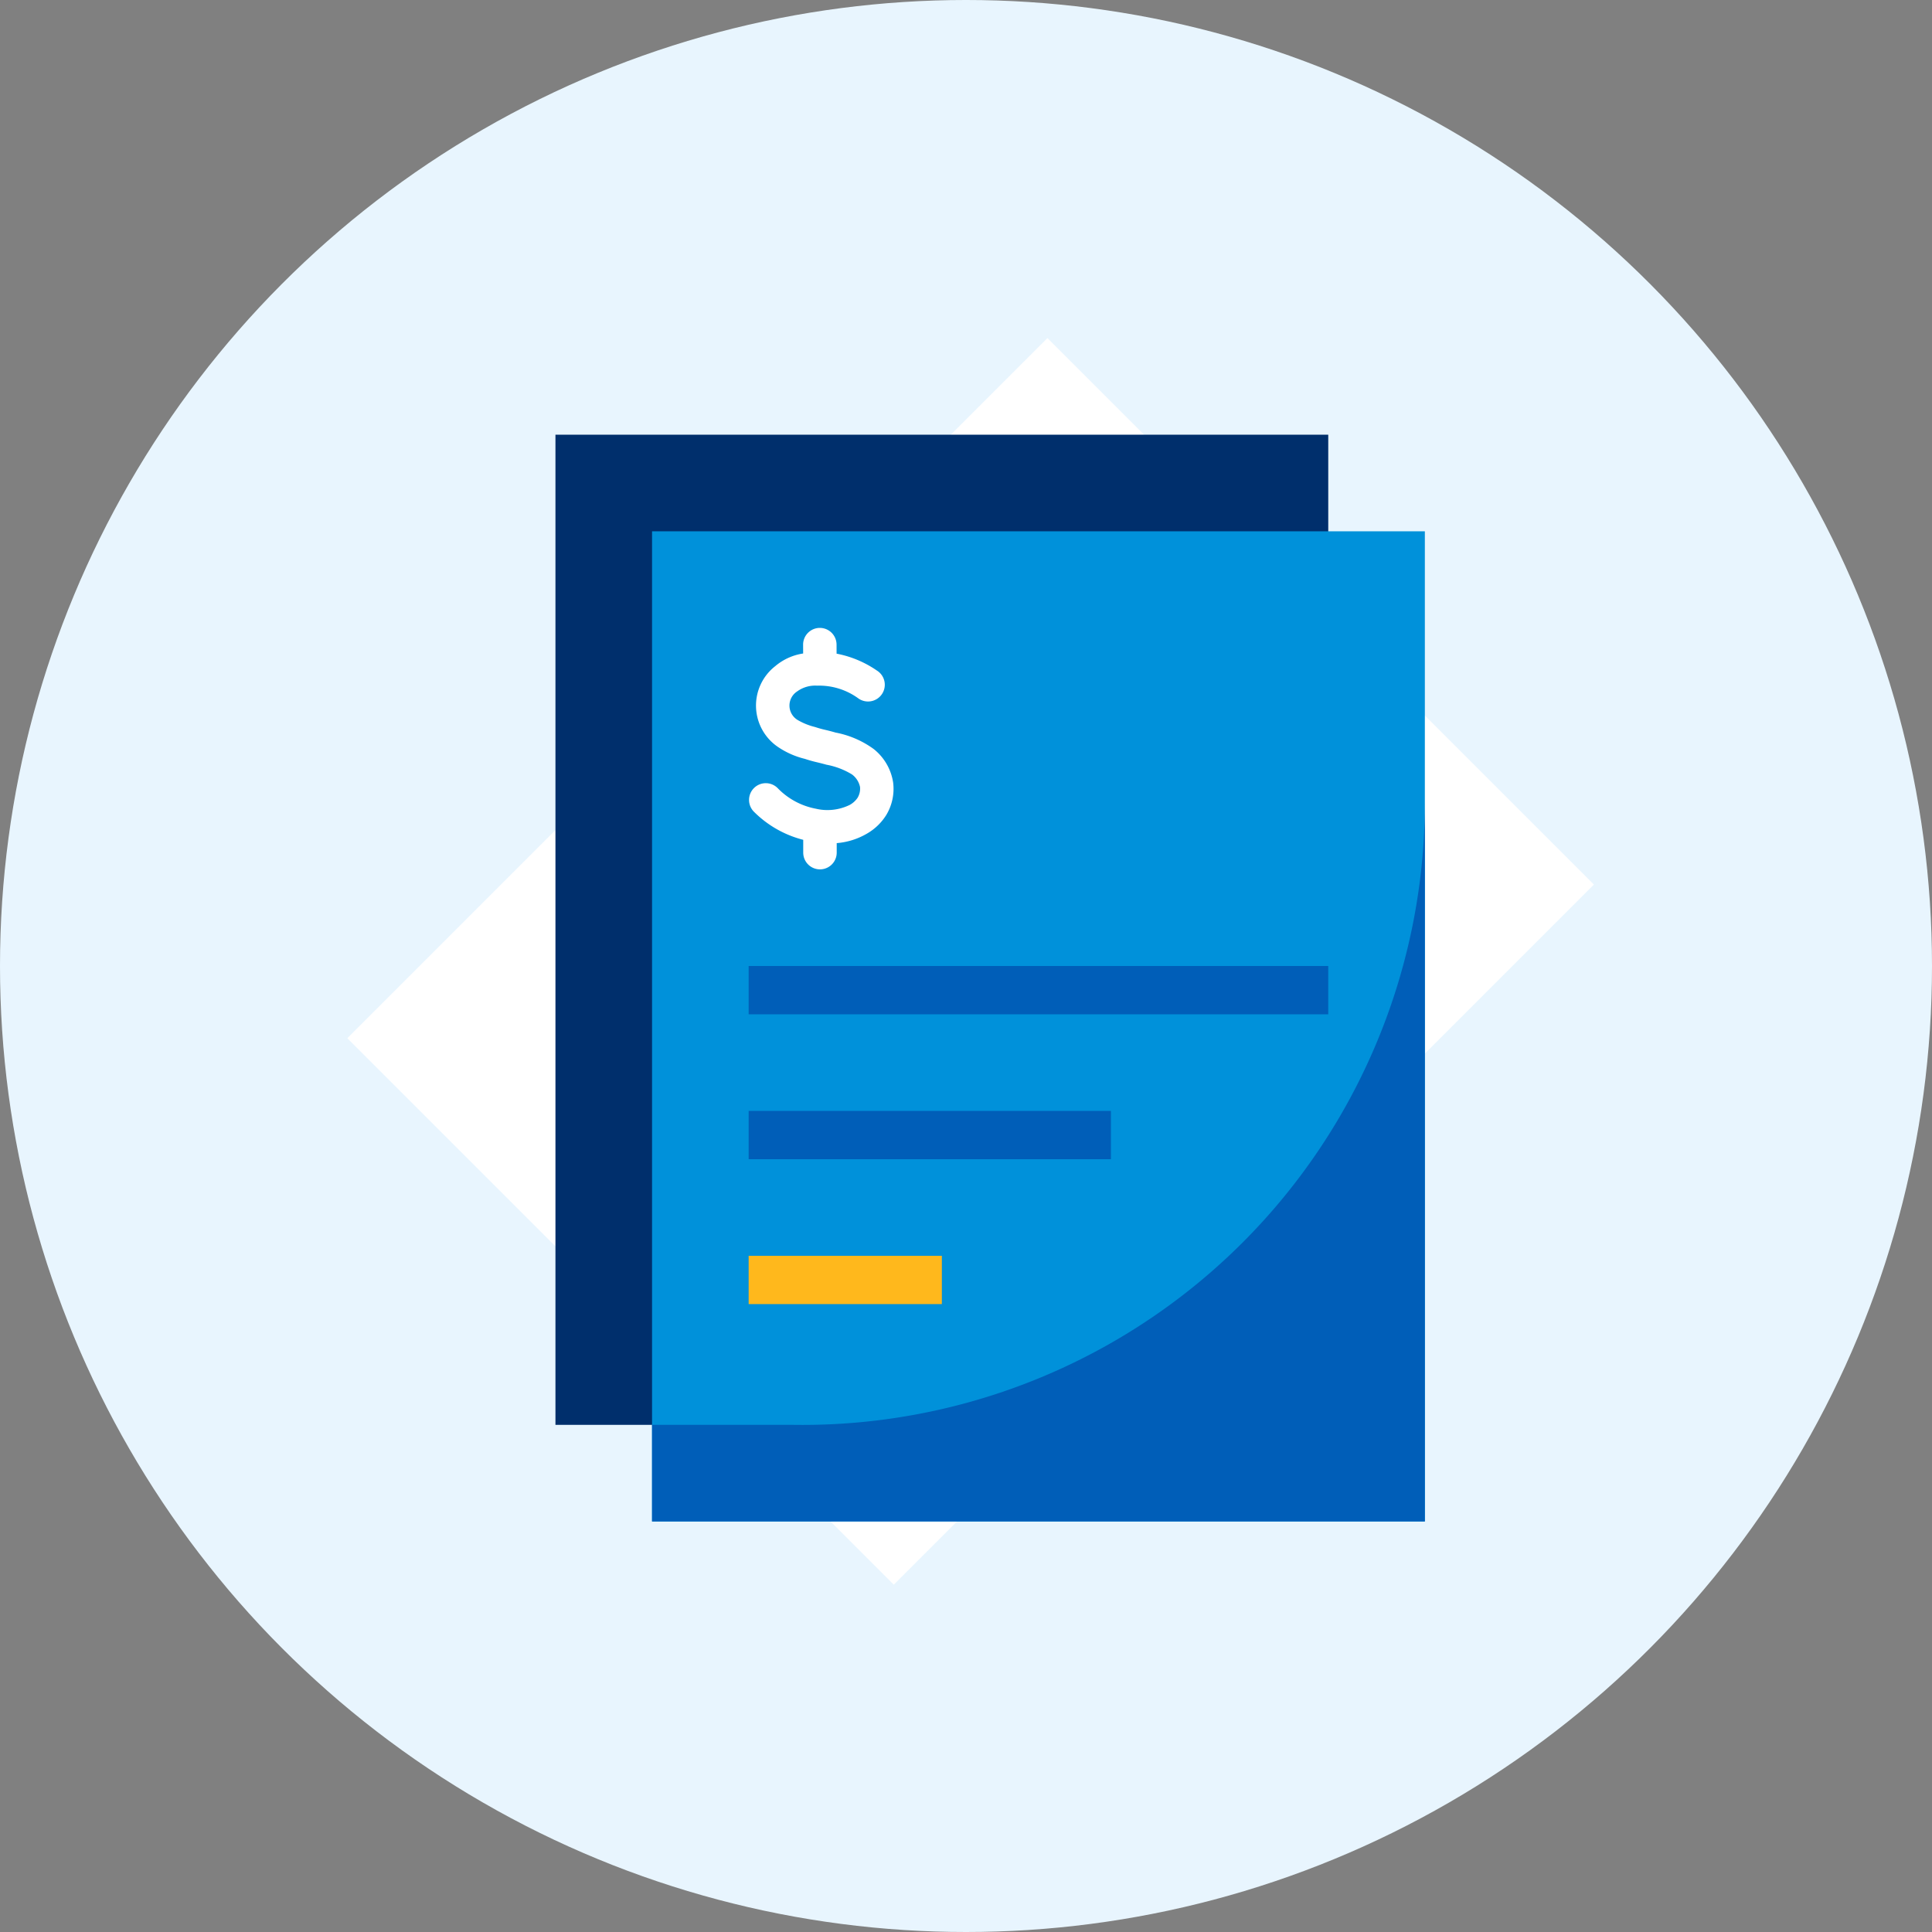 <svg id="Icons" xmlns="http://www.w3.org/2000/svg" width="48" height="48" viewBox="0 0 48 48"><rect x="0" y="0" width="48" height="48" fill="#808080" stroke="none"/><circle cx="24" cy="24" r="24" fill="#e8f5fe"/><rect x="14.514" y="11.586" width="19.2" height="24.6" transform="translate(23.953 -10.056) rotate(45)" fill="#fff"/><rect x="13.8" y="10.8" width="19.2" height="24.6" fill="#002f6c"/><rect x="16.2" y="13.2" width="19.2" height="24.6" fill="#0091da"/><rect x="18.6" y="24" width="14.4" height="1.2" fill="#005eb8"/><rect x="18.6" y="27.6" width="9" height="1.2" fill="#005eb8"/><path d="M22.19,19.444a1.313,1.313,0,0,0-.484-.835,2.349,2.349,0,0,0-.944-.408c-.121-.035-.196-.053-.264-.069a2.541,2.541,0,0,1-.246-.069,1.612,1.612,0,0,1-.428-.171.418.418,0,0,1-.02-.713.761.761,0,0,1,.496-.144,1.653,1.653,0,0,1,1.015.309.416.416,0,1,0,.469-.686,2.63,2.63,0,0,0-.999-.418l-.001-.226a.416.416,0,0,0-.416-.414h-.001a.416.416,0,0,0-.414.417l.001.219a1.395,1.395,0,0,0-.693.314,1.242,1.242,0,0,0,.05,1.996,2.055,2.055,0,0,0,.683.307c.147.048.225.067.314.088.058.014.121.029.225.058a1.859,1.859,0,0,1,.635.242.52.52,0,0,1,.199.31.439.439,0,0,1-.062.272.567.567,0,0,1-.196.176,1.26,1.26,0,0,1-.841.093,1.78,1.78,0,0,1-.939-.503.416.416,0,1,0-.587.589,2.661,2.661,0,0,0,1.214.687v.318a.416.416,0,0,0,.832,0v-.236a1.761,1.761,0,0,0,.744-.232,1.367,1.367,0,0,0,.488-.468A1.258,1.258,0,0,0,22.19,19.444Z" fill="#fff"/><rect x="18.6" y="31.2" width="4.8" height="1.2" fill="#ffb81c"/><path d="M16.2,35.4h3.503A15.465,15.465,0,0,0,35.4,19.937h0V37.8H16.2Z" fill="#005eb8"/></svg>